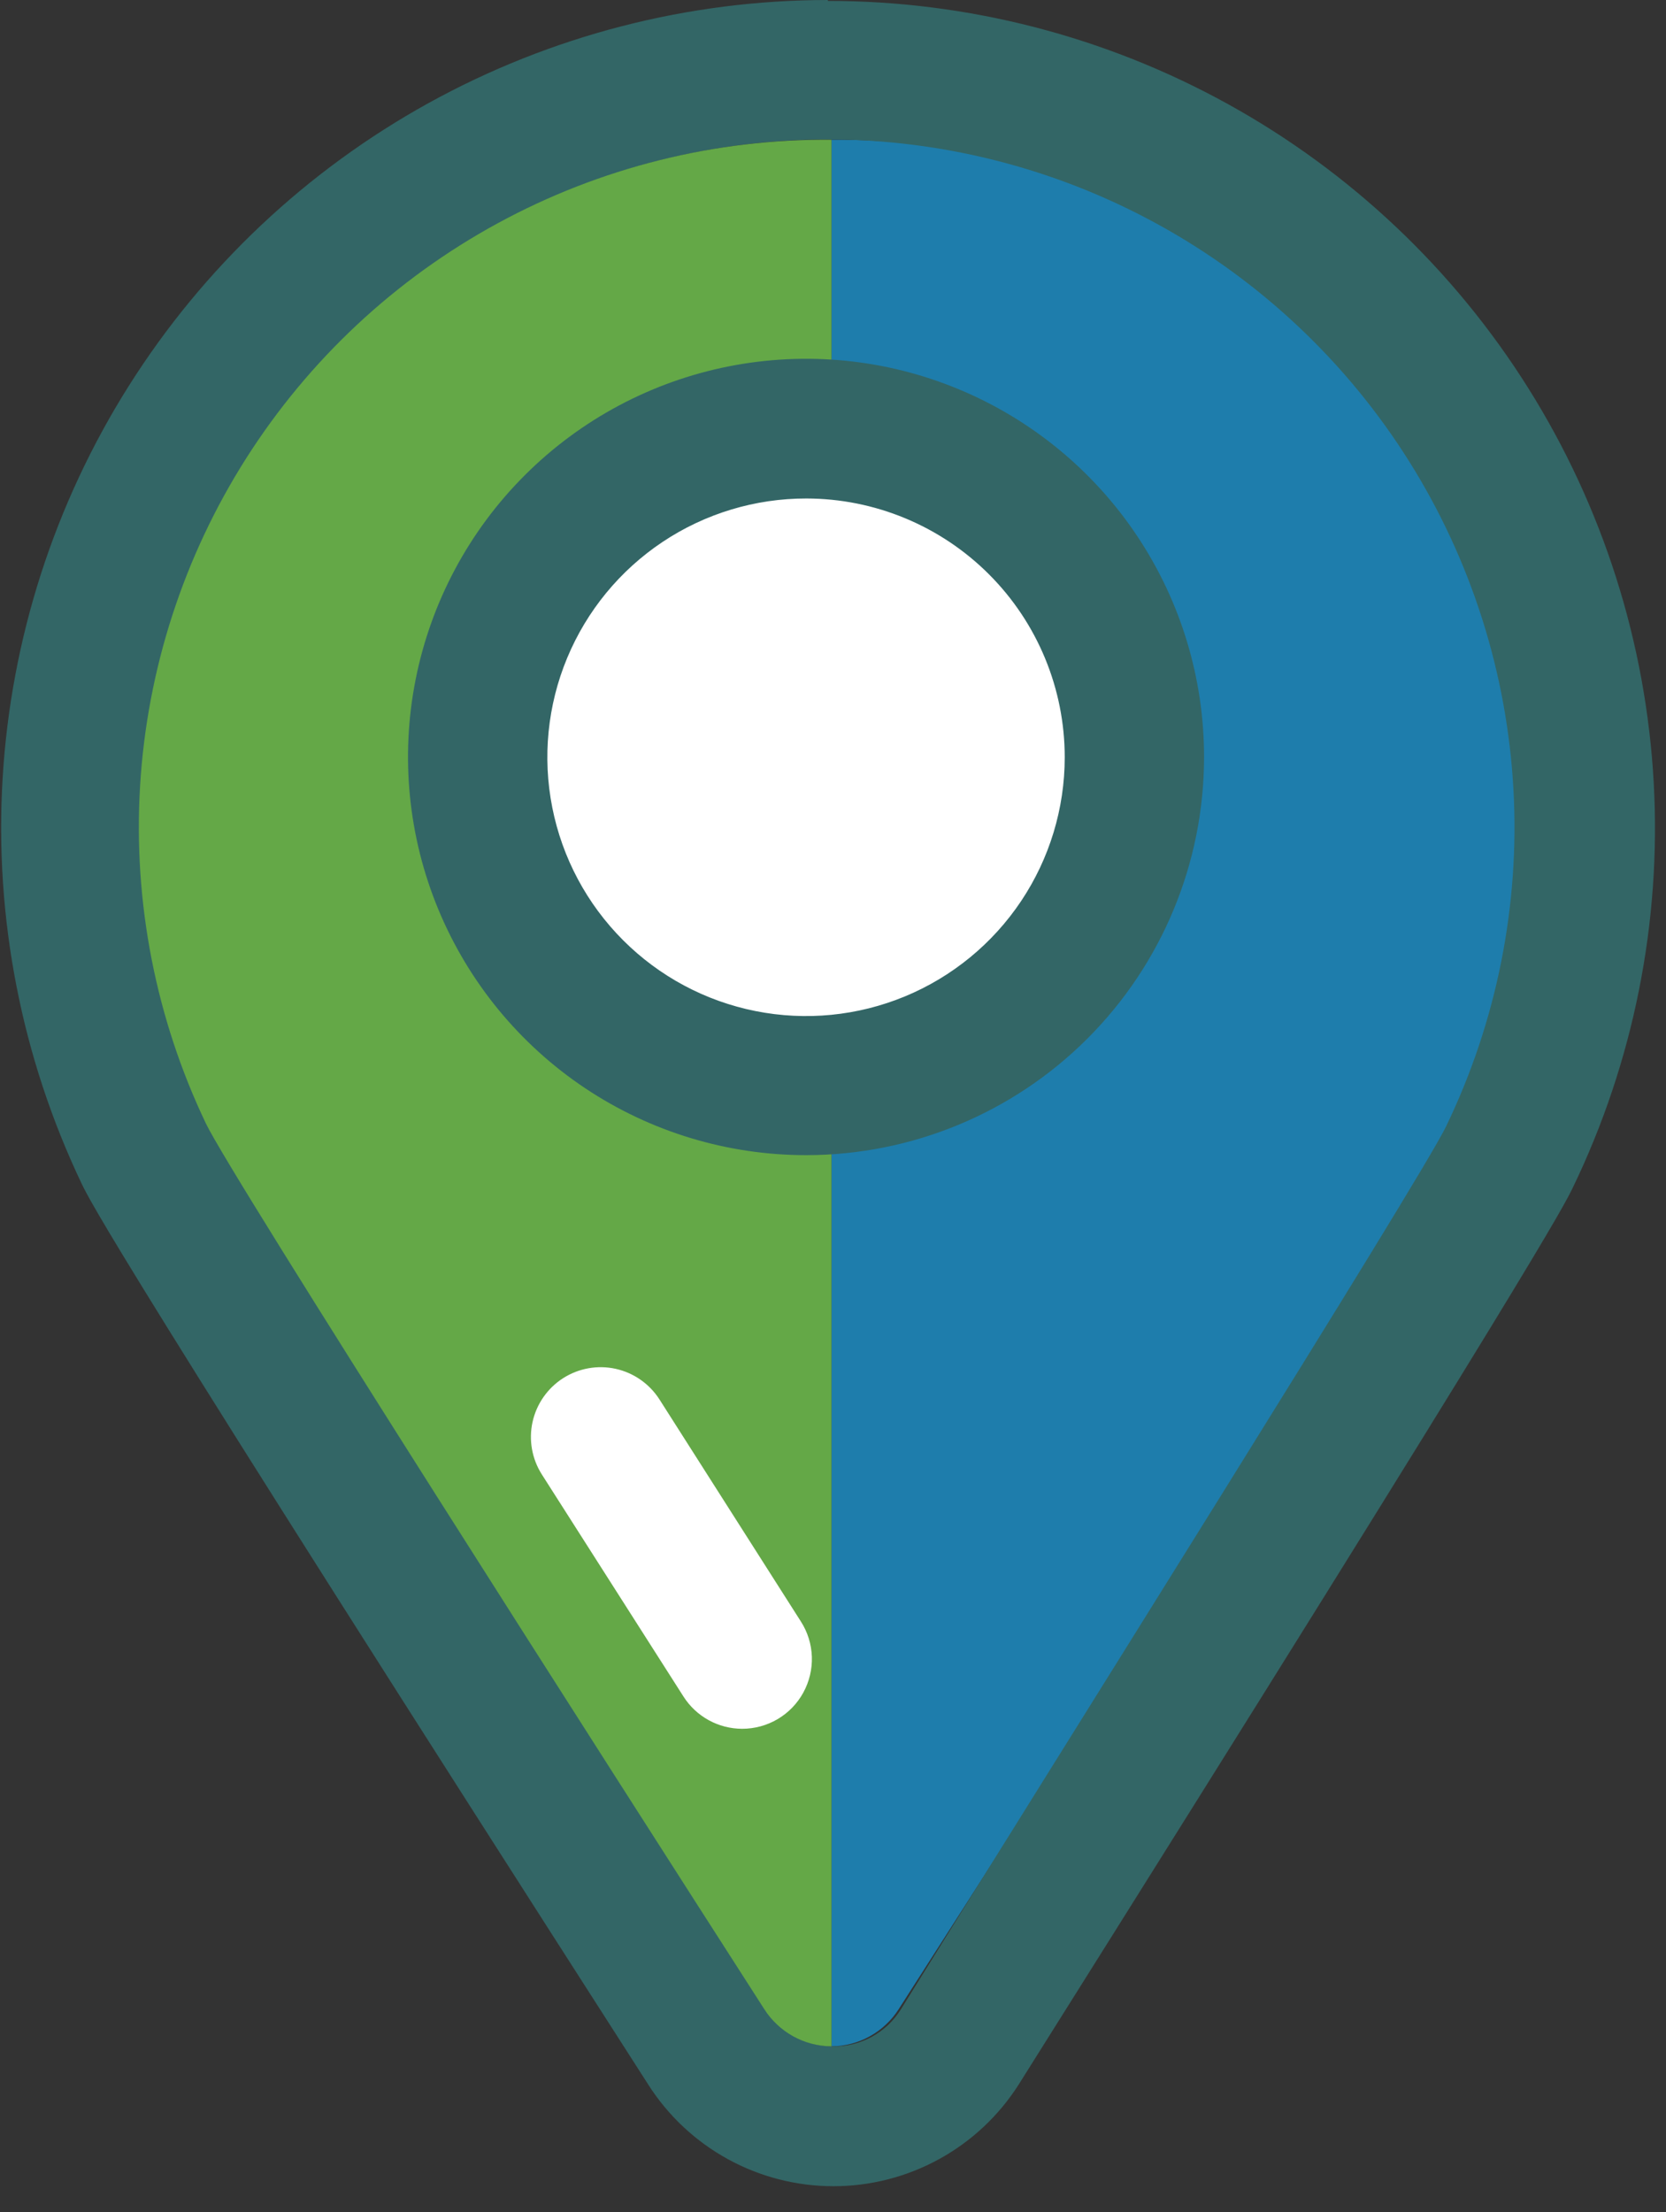 <svg width="55" height="73" viewBox="0 0 55 73" fill="none" xmlns="http://www.w3.org/2000/svg">
<rect x="0" y="0" width="55" height="73" fill="#333333" stroke="none"/>
<g clip-path="url(#clip0_505_1785)">
<path d="M27.45 67.53C27.893 67.526 28.328 67.412 28.716 67.197C29.104 66.982 29.432 66.674 29.67 66.3C34.85 58.22 47.24 38.87 48.1 37.08C49.756 33.608 50.502 29.771 50.269 25.931C50.035 22.091 48.829 18.374 46.765 15.128C44.7 11.882 41.845 9.213 38.466 7.374C35.088 5.534 31.297 4.583 27.45 4.61V67.53Z" fill="#1E7DAC"/>
<path d="M27.29 4.6C31.133 4.599 34.914 5.573 38.278 7.432C41.642 9.291 44.479 11.974 46.523 15.229C48.566 18.484 49.75 22.205 49.963 26.043C50.176 29.88 49.411 33.709 47.74 37.17C46.89 38.93 34.74 58.24 29.74 66.31C29.505 66.686 29.178 66.996 28.789 67.21C28.401 67.424 27.964 67.534 27.52 67.53C27.072 67.531 26.63 67.419 26.237 67.204C25.844 66.989 25.511 66.678 25.27 66.3C20.08 58.22 7.7 38.87 6.84 37.08C5.191 33.619 4.444 29.797 4.671 25.97C4.897 22.143 6.088 18.436 8.134 15.193C10.179 11.951 13.012 9.279 16.369 7.426C19.725 5.574 23.496 4.602 27.33 4.6M27.33 0C22.721 0.003 18.188 1.172 14.152 3.399C10.117 5.626 6.711 8.838 4.251 12.736C1.792 16.634 0.359 21.091 0.086 25.692C-0.187 30.293 0.709 34.889 2.69 39.05C2.96 39.61 3.76 41.3 21.4 68.79C22.055 69.818 22.959 70.665 24.027 71.251C25.096 71.838 26.296 72.145 27.515 72.145C28.734 72.145 29.934 71.838 31.003 71.251C32.071 70.665 32.975 69.818 33.63 68.79C50.89 41.34 51.63 39.79 51.92 39.2C53.93 35.038 54.85 30.433 54.594 25.819C54.338 21.204 52.914 16.729 50.457 12.815C48 8.9 44.589 5.674 40.544 3.438C36.498 1.202 31.952 0.029 27.33 0.03V0Z" fill="#336666"/>
<path d="M27.45 67.53C27.007 67.526 26.572 67.412 26.184 67.197C25.796 66.982 25.468 66.674 25.23 66.3C20.04 58.22 7.66 38.87 6.8 37.08C5.141 33.608 4.393 29.771 4.625 25.93C4.857 22.089 6.063 18.37 8.128 15.123C10.193 11.876 13.05 9.207 16.43 7.368C19.81 5.529 23.602 4.58 27.45 4.61V67.53Z" fill="#64A847"/>
<path d="M37.45 24.99C37.448 27.131 36.811 29.224 35.62 31.004C34.429 32.784 32.737 34.17 30.758 34.989C28.779 35.807 26.601 36.02 24.501 35.601C22.401 35.182 20.472 34.149 18.959 32.634C17.445 31.119 16.414 29.19 15.997 27.089C15.58 24.989 15.795 22.812 16.615 20.833C17.435 18.855 18.823 17.164 20.604 15.975C22.385 14.785 24.478 14.15 26.62 14.15C28.043 14.15 29.452 14.431 30.767 14.975C32.081 15.52 33.276 16.319 34.282 17.326C35.287 18.332 36.085 19.527 36.628 20.843C37.172 22.158 37.451 23.567 37.45 24.99Z" fill="white"/>
<path d="M26.62 38.12C24.02 38.122 21.479 37.353 19.316 35.91C17.154 34.467 15.468 32.414 14.472 30.013C13.476 27.612 13.215 24.969 13.722 22.419C14.229 19.869 15.48 17.527 17.319 15.689C19.157 13.85 21.499 12.599 24.049 12.092C26.599 11.585 29.242 11.846 31.643 12.842C34.044 13.838 36.097 15.524 37.54 17.686C38.983 19.848 39.752 22.39 39.75 24.99C39.747 28.471 38.363 31.81 35.901 34.271C33.44 36.733 30.102 38.117 26.62 38.12ZM26.62 16.45C24.931 16.448 23.278 16.947 21.873 17.884C20.467 18.822 19.371 20.155 18.723 21.715C18.075 23.275 17.904 24.993 18.233 26.65C18.561 28.307 19.374 29.83 20.568 31.025C21.762 32.221 23.283 33.035 24.94 33.365C26.597 33.696 28.315 33.527 29.876 32.881C31.437 32.235 32.771 31.14 33.71 29.736C34.649 28.331 35.15 26.68 35.15 24.99C35.15 22.727 34.252 20.556 32.652 18.955C31.053 17.354 28.883 16.453 26.62 16.45Z" fill="#336666"/>
<path d="M24.5 57.05C24.113 57.049 23.732 56.951 23.393 56.764C23.054 56.577 22.767 56.307 22.56 55.98L17.89 48.66C17.561 48.145 17.45 47.521 17.581 46.925C17.713 46.329 18.076 45.809 18.59 45.48C19.105 45.151 19.729 45.04 20.325 45.171C20.921 45.303 21.441 45.666 21.77 46.18L26.44 53.51C26.663 53.858 26.788 54.259 26.802 54.672C26.816 55.084 26.718 55.493 26.52 55.855C26.322 56.218 26.029 56.52 25.674 56.73C25.318 56.94 24.913 57.05 24.5 57.05Z" fill="white"/>
</g>
<defs>
<clipPath id="clip0_505_1785">
<rect width="55" height="73" fill="white"/>
</clipPath>
</defs>
</svg>
